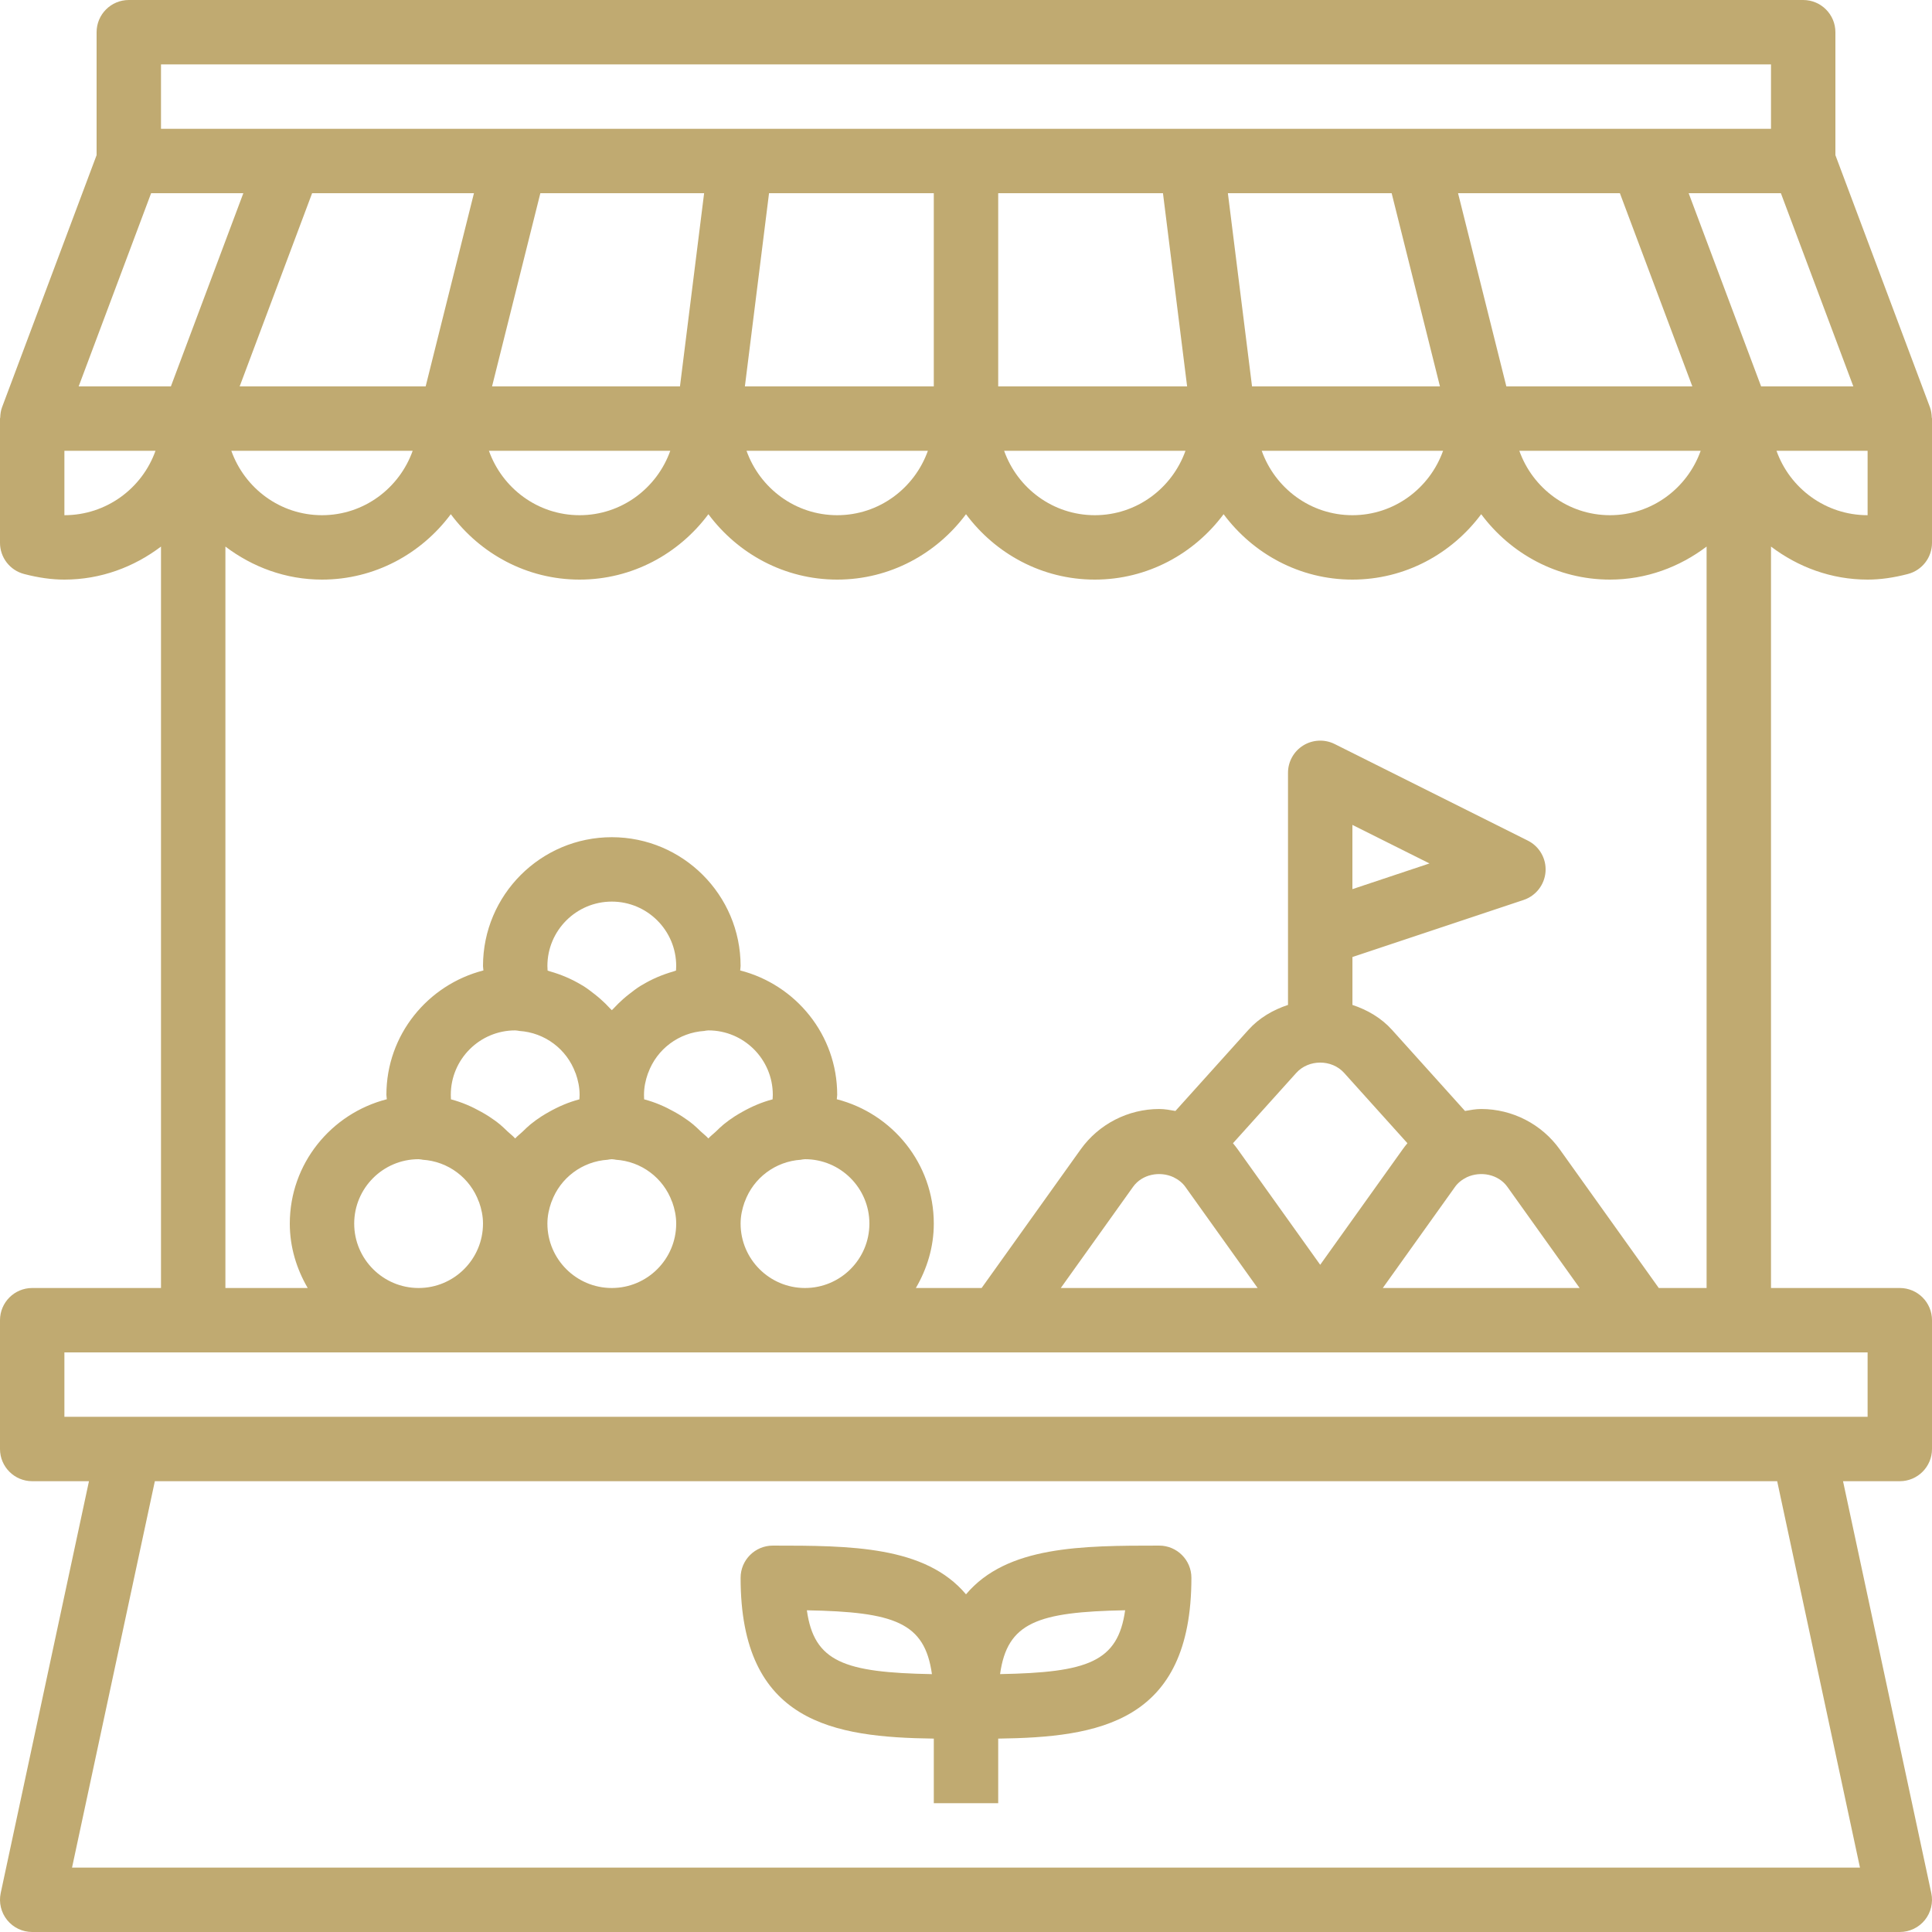 <?xml version="1.0" encoding="UTF-8"?> <svg xmlns="http://www.w3.org/2000/svg" width="696" height="696" viewBox="0 0 696 696" fill="none"><path d="M672.8 208.8C677.347 208.8 682.103 208.139 687.312 206.782C692.427 205.459 696 200.842 696 195.553V150.8C696 150.661 695.919 150.533 695.919 150.394C695.872 149.153 695.71 147.923 695.269 146.728L661.2 55.889V11.6C661.2 5.197 656.003 0 649.6 0H46.4C39.997 0 34.8 5.197 34.8 11.6V55.889L0.731 146.728C0.29 147.923 0.116 149.153 0.081 150.394C0.081 150.533 3.72281e-05 150.661 3.72281e-05 150.8V195.553C3.72281e-05 200.842 3.573 205.459 8.688 206.782C13.897 208.139 18.653 208.8 23.2 208.8C36.308 208.8 48.279 204.264 58 196.898V464H11.6C5.197 464 3.72281e-05 469.197 3.72281e-05 475.6V522C3.72281e-05 528.403 5.197 533.6 11.6 533.6H32.051L0.255 681.976C-0.476 685.398 0.383 688.982 2.575 691.696C4.779 694.422 8.097 696 11.6 696H684.4C687.903 696 691.221 694.422 693.425 691.696C695.617 688.97 696.476 685.398 695.745 681.976L663.949 533.6H684.4C690.803 533.6 696 528.403 696 522V475.6C696 469.197 690.803 464 684.4 464H638V196.898C647.721 204.264 659.692 208.8 672.8 208.8ZM672.8 185.6C657.674 185.6 644.774 175.902 639.984 162.4H672.8V185.6ZM58 23.2H638V46.4H591.6H510.4H429.2H348H266.8H185.6H104.4H58V23.2ZM445.916 414.085C445.359 413.308 444.779 412.566 444.176 411.846L466.981 386.512C471.447 381.559 479.764 381.559 484.219 386.512L507.024 411.846C506.41 412.566 505.83 413.308 505.284 414.085L475.6 455.636L445.916 414.085ZM453.061 464H382.15L408.169 427.576C411.44 422.971 417.844 421.822 422.727 424.073C424.467 424.931 425.964 426.068 427.031 427.576L453.061 464ZM524.169 427.576C525.236 426.068 526.733 424.931 528.473 424.073C533.356 421.822 539.76 422.971 543.042 427.576L569.061 464H498.15L524.169 427.576ZM561.916 414.085C555.396 404.956 544.806 399.516 533.6 399.516C531.616 399.516 529.691 399.887 527.765 400.223L501.468 371.003C497.582 366.688 492.582 363.799 487.212 362.024V344.764L548.877 324.208C553.32 322.724 556.44 318.698 556.777 314.024C557.113 309.349 554.596 304.929 550.397 302.83L480.797 268.03C477.212 266.243 472.932 266.429 469.51 268.54C466.088 270.651 464 274.375 464 278.4V362.024C458.618 363.799 453.618 366.688 449.744 371.003L423.446 400.223C421.521 399.887 419.595 399.516 417.612 399.516C406.406 399.516 395.815 404.956 389.296 414.085L353.626 464H329.939C333.941 457.144 336.4 449.291 336.4 440.8C336.4 419.189 321.482 401.14 301.449 396.001C301.472 395.467 301.6 394.934 301.6 394.4C301.6 372.789 286.682 354.74 266.649 349.601C266.672 349.067 266.8 348.534 266.8 348C266.8 322.41 245.99 301.6 220.4 301.6C194.81 301.6 174 322.41 174 348C174 348.534 174.128 349.067 174.151 349.601C154.118 354.74 139.2 372.789 139.2 394.4C139.2 394.934 139.328 395.467 139.351 396.001C119.318 401.14 104.4 419.189 104.4 440.8C104.4 449.291 106.859 457.144 110.85 464H81.2V196.898C90.921 204.264 102.892 208.8 116 208.8C135.036 208.8 151.821 199.45 162.4 185.24C172.979 199.45 189.764 208.8 208.8 208.8C227.836 208.8 244.621 199.45 255.2 185.24C265.779 199.45 282.564 208.8 301.6 208.8C320.636 208.8 337.421 199.45 348 185.24C358.579 199.45 375.364 208.8 394.4 208.8C413.436 208.8 430.221 199.45 440.8 185.24C451.379 199.45 468.164 208.8 487.2 208.8C506.236 208.8 523.021 199.45 533.6 185.24C544.179 199.45 560.964 208.8 580 208.8C593.108 208.8 605.079 204.264 614.8 196.898V464H597.574L561.916 414.085ZM487.2 320.311V297.169L514.97 311.054L487.2 320.311ZM173.374 400.548C169.952 398.622 166.332 397.045 162.446 396.036C162.423 395.49 162.4 394.945 162.4 394.4C162.4 381.605 172.805 371.2 185.6 371.2C185.948 371.2 186.273 371.293 186.609 371.304C186.76 371.316 186.899 371.386 187.062 371.397C196.226 371.977 204.172 377.916 207.304 386.535C207.327 386.582 207.362 386.628 207.385 386.674C208.243 389.099 208.8 391.674 208.8 394.4C208.8 394.945 208.777 395.49 208.73 396.036C204.844 397.056 201.225 398.622 197.803 400.548C196.864 401.082 195.924 401.615 195.019 402.207C193.674 403.088 192.374 404.005 191.133 405.026C190.159 405.814 189.277 406.696 188.372 407.566C187.468 408.448 186.424 409.19 185.588 410.13C184.753 409.178 183.709 408.436 182.804 407.566C181.9 406.696 181.018 405.814 180.044 405.026C178.802 404.005 177.503 403.1 176.158 402.207C175.253 401.615 174.325 401.082 173.374 400.548ZM174 440.8C174 453.595 163.595 464 150.8 464C138.005 464 127.6 453.595 127.6 440.8C127.6 428.005 138.005 417.6 150.8 417.6C151.148 417.6 151.473 417.693 151.809 417.704C151.96 417.716 152.099 417.786 152.262 417.797C161.426 418.377 169.372 424.316 172.504 432.935C172.527 432.982 172.562 433.028 172.585 433.074C173.443 435.499 174 438.074 174 440.8ZM197.2 348C197.2 335.205 207.605 324.8 220.4 324.8C233.195 324.8 243.6 335.205 243.6 348C243.6 348.545 243.577 349.09 243.53 349.647C243.24 349.717 242.985 349.856 242.695 349.937C238.647 351.086 234.819 352.71 231.304 354.844C231.142 354.948 230.968 355.018 230.805 355.122C229.297 356.062 227.905 357.129 226.513 358.231C225.84 358.765 225.179 359.298 224.541 359.867C223.288 360.98 222.105 362.129 220.98 363.358C220.806 363.556 220.586 363.718 220.412 363.915C220.238 363.718 220.017 363.556 219.843 363.358C218.718 362.117 217.535 360.969 216.282 359.867C215.644 359.298 214.971 358.765 214.31 358.231C212.918 357.129 211.526 356.062 210.018 355.122C209.856 355.018 209.682 354.948 209.519 354.844C205.993 352.71 202.176 351.086 198.128 349.937C197.815 349.844 197.56 349.717 197.27 349.647C197.223 349.09 197.2 348.545 197.2 348ZM198.615 433.098C198.638 433.04 198.685 432.993 198.696 432.935C201.828 424.316 209.774 418.377 218.938 417.797C219.101 417.786 219.24 417.716 219.391 417.704C219.727 417.693 220.052 417.6 220.4 417.6C220.748 417.6 221.073 417.693 221.409 417.704C221.56 417.716 221.699 417.786 221.862 417.797C231.026 418.377 238.972 424.316 242.104 432.935C242.127 432.982 242.162 433.028 242.185 433.074C243.043 435.499 243.6 438.074 243.6 440.8C243.6 453.595 233.195 464 220.4 464C207.605 464 197.2 453.595 197.2 440.8C197.2 438.086 197.757 435.522 198.615 433.098ZM242.974 400.548C239.552 398.622 235.932 397.045 232.046 396.036C232.023 395.49 232 394.945 232 394.4C232 391.686 232.557 389.122 233.415 386.698C233.438 386.64 233.485 386.593 233.496 386.535C236.628 377.916 244.574 371.977 253.738 371.397C253.901 371.386 254.04 371.316 254.191 371.304C254.527 371.293 254.852 371.2 255.2 371.2C267.995 371.2 278.4 381.605 278.4 394.4C278.4 394.945 278.377 395.49 278.33 396.036C274.444 397.056 270.825 398.622 267.403 400.548C266.464 401.082 265.524 401.615 264.619 402.207C263.274 403.088 261.974 404.005 260.733 405.026C259.759 405.814 258.877 406.696 257.972 407.566C257.068 408.448 256.024 409.19 255.188 410.13C254.353 409.178 253.309 408.436 252.404 407.566C251.5 406.696 250.618 405.814 249.644 405.026C248.402 404.005 247.103 403.1 245.758 402.207C244.853 401.615 243.925 401.082 242.974 400.548ZM268.215 433.098C268.238 433.04 268.285 432.993 268.296 432.935C271.428 424.316 279.374 418.377 288.538 417.797C288.701 417.786 288.84 417.716 288.991 417.704C289.327 417.693 289.652 417.6 290 417.6C302.795 417.6 313.2 428.005 313.2 440.8C313.2 453.595 302.795 464 290 464C277.205 464 266.8 453.595 266.8 440.8C266.8 438.086 267.357 435.522 268.215 433.098ZM148.666 162.4C143.863 175.868 131.103 185.6 116 185.6C100.897 185.6 88.137 175.868 83.334 162.4H148.666ZM86.339 139.2L112.439 69.6H170.74L153.34 139.2H86.339ZM241.466 162.4C236.663 175.868 223.903 185.6 208.8 185.6C193.697 185.6 180.937 175.868 176.134 162.4H241.466ZM177.26 139.2L194.66 69.6H253.657L244.957 139.2H177.26ZM268.343 139.2L277.043 69.6H336.4V139.2H268.343ZM334.266 162.4C329.463 175.868 316.703 185.6 301.6 185.6C286.497 185.6 273.737 175.868 268.934 162.4H334.266ZM359.6 139.2V69.6H418.957L427.657 139.2H359.6ZM427.066 162.4C422.263 175.868 409.503 185.6 394.4 185.6C379.297 185.6 366.537 175.868 361.734 162.4H427.066ZM451.043 139.2L442.343 69.6H501.34L518.74 139.2H451.043ZM519.866 162.4C515.063 175.868 502.303 185.6 487.2 185.6C472.097 185.6 459.337 175.868 454.534 162.4H519.866ZM580 185.6C564.897 185.6 552.137 175.868 547.334 162.4H612.666C607.863 175.868 595.103 185.6 580 185.6ZM542.66 139.2L525.26 69.6H583.561L609.661 139.2H542.66ZM23.2 185.6V162.4H56.016C51.226 175.902 38.326 185.6 23.2 185.6ZM28.339 139.2L54.439 69.6H87.661L61.561 139.2H28.339ZM670.051 672.8H25.949L55.784 533.6H640.227L670.051 672.8ZM672.8 487.2V510.4H649.6H46.4H23.2V487.2H359.6H591.6H672.8ZM634.439 139.2L608.339 69.6H641.561L667.661 139.2H634.439Z" fill="#C0AA71"></path><path d="M417.601 556.801C389.61 556.801 362.733 556.894 348.001 574.352C333.269 556.894 306.392 556.801 278.401 556.801C271.998 556.801 266.801 561.998 266.801 568.401C266.801 620.775 300.476 625.844 336.401 626.331V649.601H359.601V626.331C395.526 625.844 429.201 620.775 429.201 568.401C429.201 561.998 424.004 556.801 417.601 556.801ZM290.674 580.105C322.226 580.697 333.13 584.455 335.728 603.108C304.176 602.516 293.272 598.746 290.674 580.105ZM360.274 603.096C362.872 584.455 373.776 580.697 405.328 580.094C402.73 598.735 391.826 602.505 360.274 603.096Z" fill="#C0AA71"></path></svg> 